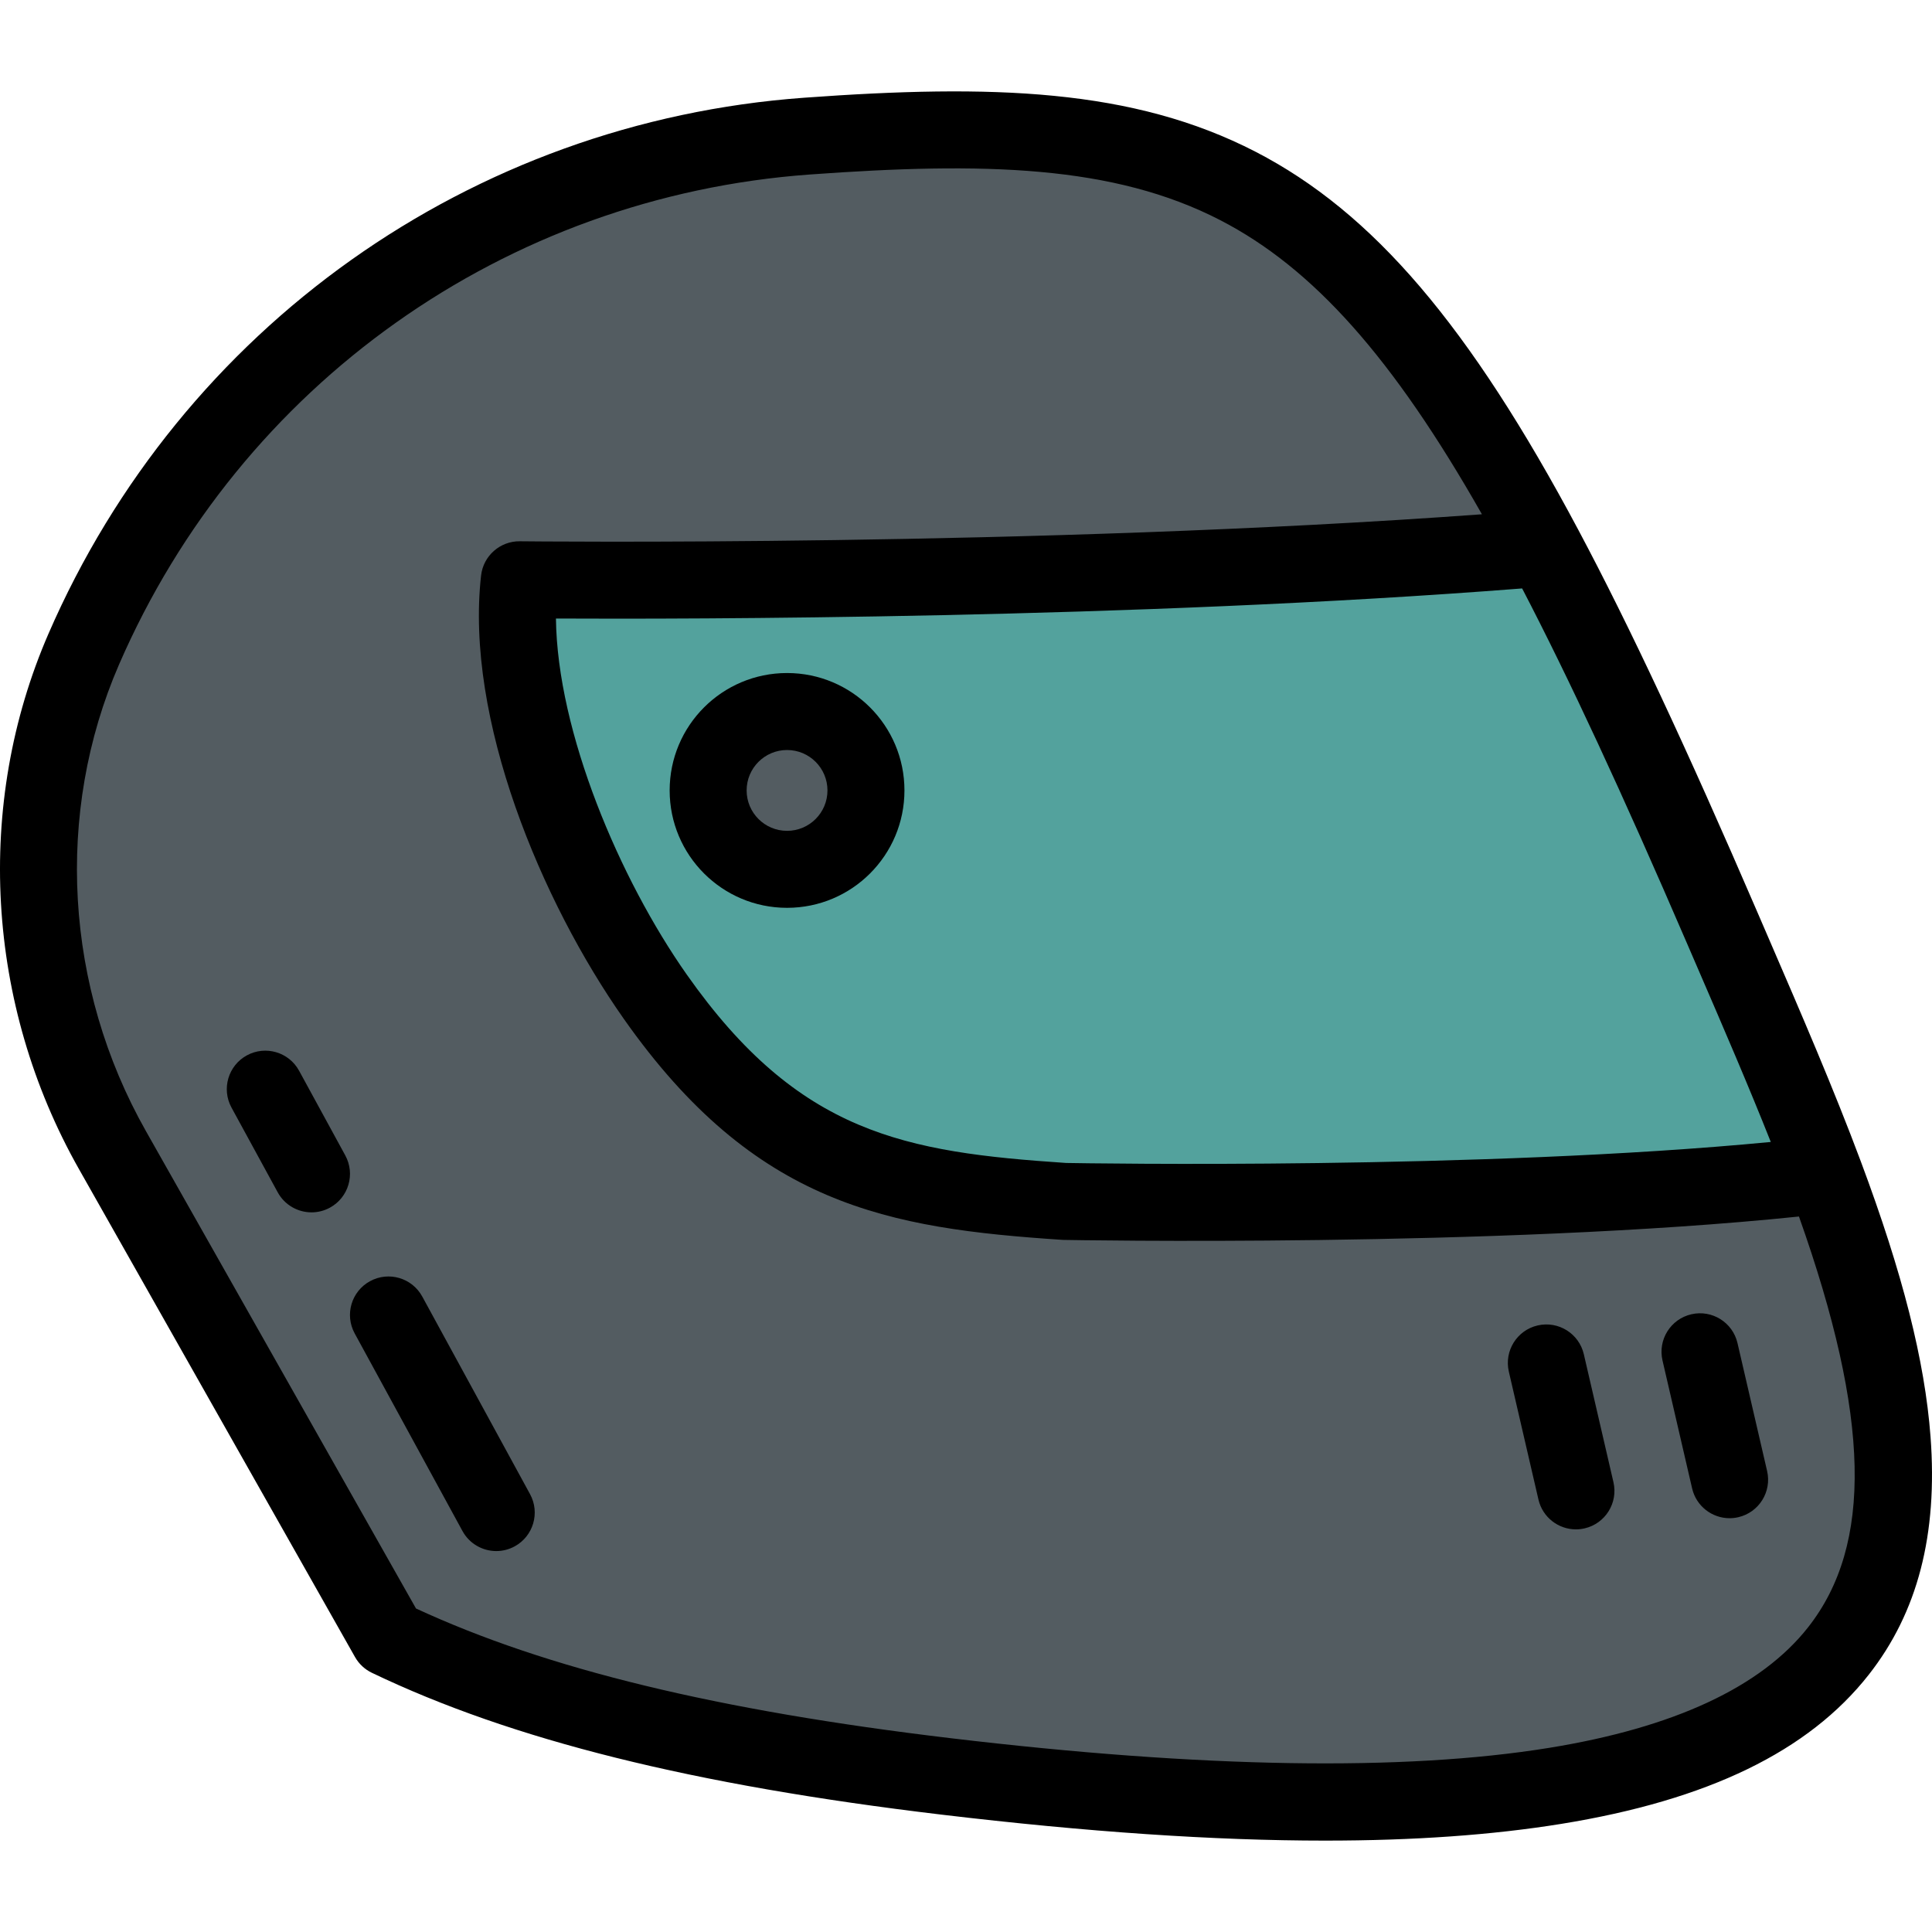 <?xml version="1.0" encoding="iso-8859-1"?>
<!-- Generator: Adobe Illustrator 19.0.0, SVG Export Plug-In . SVG Version: 6.00 Build 0)  -->
<svg version="1.1" id="Layer_1" xmlns="http://www.w3.org/2000/svg" xmlns:xlink="http://www.w3.org/1999/xlink" x="0px" y="0px"
	 viewBox="0 0 501.927 501.927" style="enable-background:new 0 0 501.927 501.927;" xml:space="preserve">
<g>
	<path style="fill:#535C61;" d="M474.071,305.25c-79.045,9.185-197.524,6.877-197.524,6.877
		c-42.925-2.864-74.505-7.964-106.303-53.18c-20.041-28.498-39.186-74.25-35.323-108.326c0,0,144.867,1.747,266.304-8.243
		C347.389,41.296,306.668,28.318,209.617,35.364C124.234,41.563,53.64,95.22,21.753,168.653
		C3.51,210.665,6.65,258.911,29.203,298.776l71.733,126.794c36.797,17.637,84.693,28.771,144.901,35.94
		C510.54,493.025,512.344,407.646,474.071,305.25z"/>
	<path style="fill:#53A29D;" d="M401.224,142.379c-121.436,9.99-266.304,8.243-266.304,8.243
		c-3.863,34.076,15.283,79.828,35.323,108.326c31.797,45.216,63.377,50.316,106.303,53.18c0,0,118.479,2.308,197.524-6.877
		c-7.852-21.009-17.39-42.733-26.692-64.311C430.27,201.249,415.299,168.806,401.224,142.379z"/>
	<circle style="fill:#535C61;" cx="204.525" cy="205.237" r="20.54"/>
	<g>
		<path d="M501.544,373.224c-1.482-19.679-7.235-42.391-18.106-71.475c-7.063-18.899-15.551-38.547-23.759-57.548l-3.117-7.222
			c-18.471-42.848-33.25-74.402-46.511-99.302c-28.292-53.122-53.365-82.502-83.835-98.239
			c-31.9-16.476-68.542-17.592-117.323-14.048C122.38,31.672,47.158,85.041,12.581,164.67C-6.653,208.964-3.693,260.937,20.5,303.7
			l71.733,126.794c1.007,1.78,2.537,3.21,4.381,4.094c36.409,17.451,83.45,29.162,148.041,36.853
			c37.784,4.499,70.796,6.744,99.564,6.743c23.113,0,43.488-1.45,61.378-4.345c38.127-6.171,64.258-18.843,79.887-38.742
			C498.207,418.899,503.459,398.66,501.544,373.224z M441.319,252.132c6.357,14.716,12.884,29.824,18.725,44.545
			c-75.211,7.245-177.489,5.557-183.073,5.456c-41.884-2.806-69.448-7.56-98.547-48.937c-17.463-24.833-33.644-62.971-33.992-92.504
			c33.745,0.172,149.911,0.097,251.017-7.818v0.002c12.224,23.492,25.913,52.969,42.747,92.022L441.319,252.132z M469.755,422.743
			c-12.211,15.547-34.872,26.096-67.354,31.353c-37.758,6.109-90.037,5.265-155.382-2.515
			c-60.656-7.223-104.938-17.954-138.945-33.701L37.907,293.852c-21.12-37.332-23.729-82.646-6.981-121.216
			c31.603-72.78,100.35-121.558,179.415-127.298c45.313-3.289,78.966-2.452,106.696,11.87c24.055,12.424,44.795,35.609,67.96,76.4
			c-116.195,8.506-248.573,7.029-249.956,7.014c-5.099-0.064-9.479,3.773-10.057,8.873c-4.213,37.167,15.587,84.642,37.08,115.205
			c34.117,48.514,68.694,54.394,113.816,57.404c0.157,0.011,0.314,0.018,0.471,0.021c1.153,0.023,112.412,2.074,191.011-6.079
			C485.895,368.236,486.583,401.319,469.755,422.743z"/>
		<path d="M451.396,348.933c-1.245-5.381-6.617-8.736-11.997-7.487c-5.381,1.245-8.733,6.617-7.487,11.997l7.693,33.236
			c1.07,4.622,5.184,7.747,9.733,7.747c0.747,0,1.505-0.084,2.264-0.26c5.381-1.245,8.733-6.617,7.487-11.997L451.396,348.933z"/>
		<path d="M411.475,351.832c-1.246-5.38-6.614-8.732-11.998-7.487c-5.38,1.245-8.732,6.617-7.487,11.997l7.694,33.236
			c1.07,4.622,5.184,7.747,9.733,7.747c0.747,0,1.505-0.084,2.264-0.26c5.38-1.245,8.732-6.617,7.487-11.997L411.475,351.832z"/>
		<path d="M109.7,336.836c-2.644-4.849-8.718-6.635-13.567-3.991c-4.849,2.645-6.635,8.72-3.99,13.567l28.001,51.336
			c1.815,3.328,5.246,5.214,8.788,5.214c1.618,0,3.259-0.394,4.78-1.223c4.849-2.645,6.635-8.72,3.99-13.567L109.7,336.836z"/>
		<path d="M89.703,300.176l-12.002-22.004c-2.644-4.849-8.719-6.634-13.567-3.991c-4.849,2.645-6.635,8.72-3.99,13.567
			l12.002,22.004c1.815,3.328,5.246,5.214,8.788,5.214c1.618,0,3.259-0.394,4.78-1.223
			C90.562,311.099,92.348,305.023,89.703,300.176z"/>
		<path d="M204.473,174.85c-16.845,0-30.5,13.655-30.5,30.5s13.655,30.5,30.5,30.5s30.5-13.655,30.5-30.5
			C234.973,188.506,221.318,174.85,204.473,174.85z M204.473,215.85c-5.799,0-10.5-4.701-10.5-10.5s4.701-10.5,10.5-10.5
			s10.5,4.701,10.5,10.5S210.272,215.85,204.473,215.85z"/>
	</g>
</g>
<g>
</g>
<g>
</g>
<g>
</g>
<g>
</g>
<g>
</g>
<g>
</g>
<g>
</g>
<g>
</g>
<g>
</g>
<g>
</g>
<g>
</g>
<g>
</g>
<g>
</g>
<g>
</g>
<g>
</g>
</svg>
